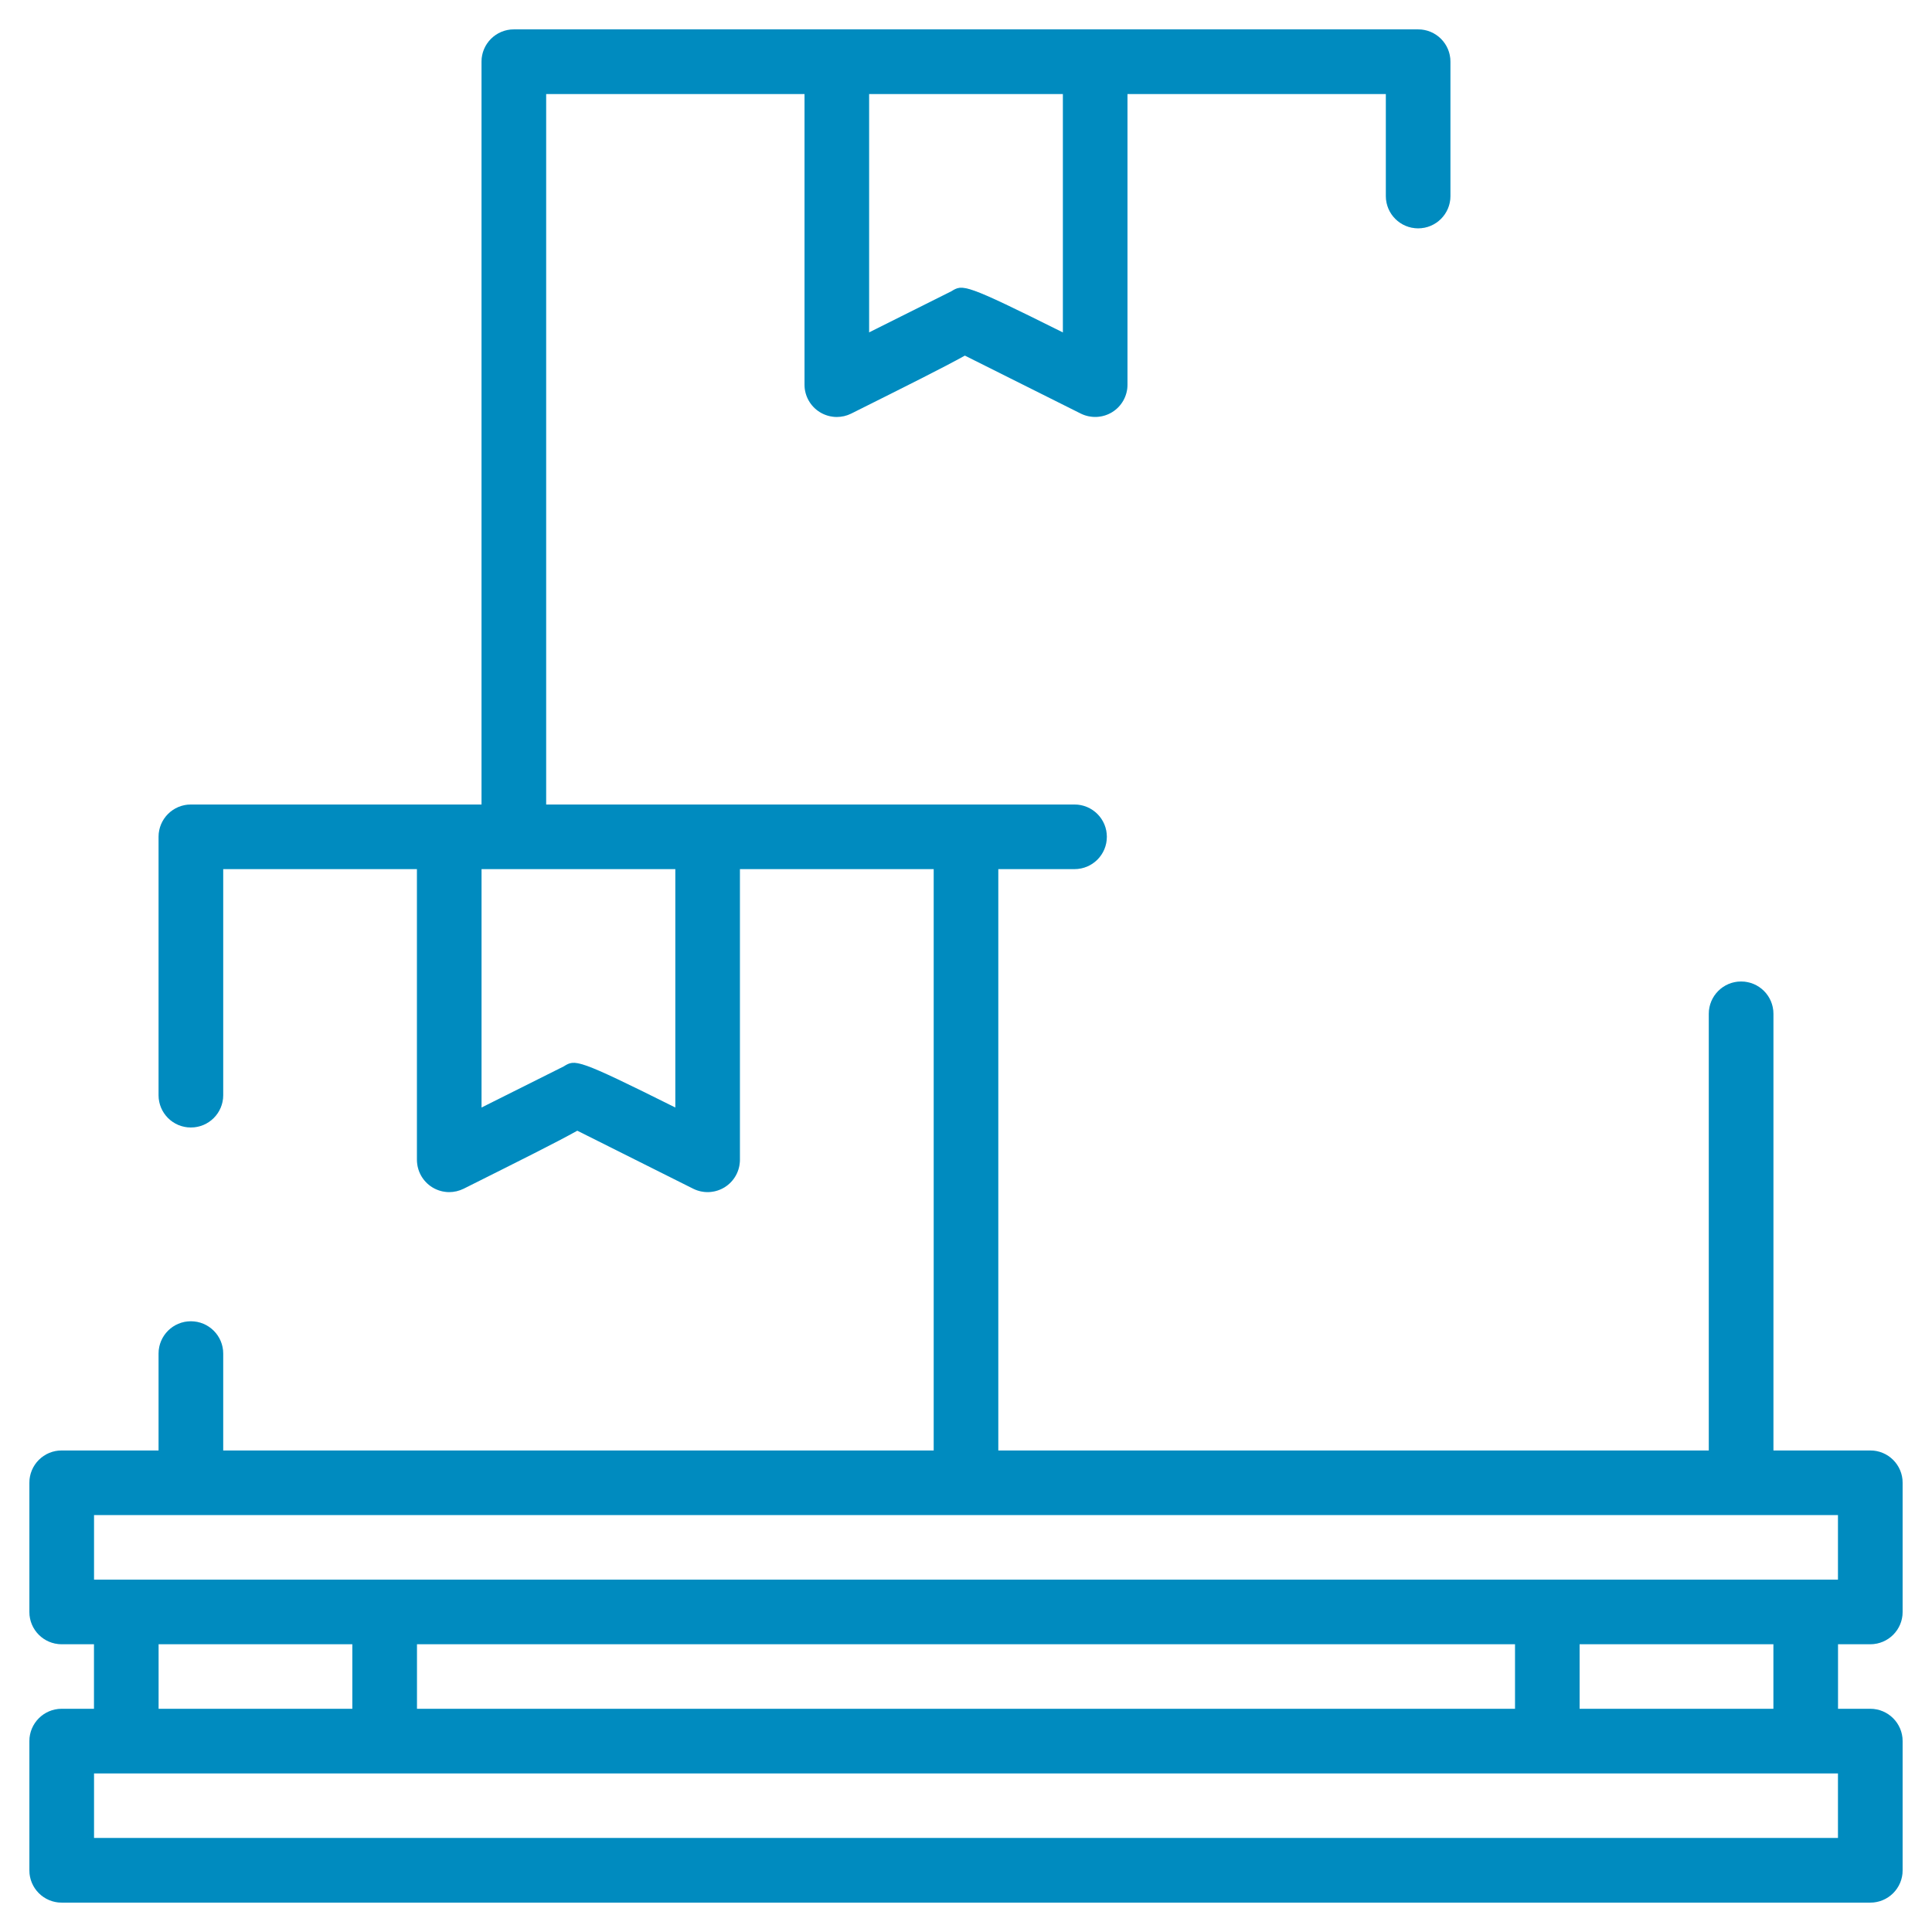 <svg width="38" height="38" viewBox="0 0 38 38" fill="none" xmlns="http://www.w3.org/2000/svg">
<g id="Vector">
<path d="M1.213 37.422H36.786C37.138 37.422 37.422 37.138 37.422 36.787V34.246C37.422 33.895 37.138 33.61 36.786 33.61H36.151V32.34H36.786C37.138 32.34 37.422 32.056 37.422 31.705V29.164C37.422 28.813 37.138 28.529 36.786 28.529H34.881V19.941C34.881 19.589 34.597 19.305 34.245 19.305C33.894 19.305 33.61 19.589 33.61 19.941V28.529H19.635V17.094H21.134C21.486 17.094 21.77 16.81 21.77 16.459C21.77 16.108 21.486 15.824 21.134 15.824H10.742V1.849H15.824V7.566C15.824 7.786 15.938 7.99 16.125 8.106C16.227 8.169 16.343 8.201 16.459 8.201C16.556 8.201 16.653 8.179 16.743 8.134C17.87 7.571 18.558 7.227 18.978 6.994C19.623 7.317 21.257 8.134 21.257 8.134C21.453 8.231 21.687 8.222 21.875 8.106C22.062 7.991 22.176 7.786 22.176 7.566V1.849H27.258V3.856C27.258 4.207 27.542 4.491 27.893 4.491C28.244 4.491 28.528 4.207 28.528 3.856V1.213C28.528 0.862 28.244 0.578 27.893 0.578H10.107C9.756 0.578 9.471 0.862 9.471 1.213V15.824H3.754C3.403 15.824 3.119 16.108 3.119 16.459V21.541C3.119 21.892 3.403 22.176 3.754 22.176C4.105 22.176 4.39 21.892 4.39 21.541V17.094H8.201V22.811C8.201 23.032 8.315 23.236 8.502 23.352C8.604 23.415 8.72 23.447 8.836 23.447C8.933 23.447 9.03 23.424 9.12 23.38C10.247 22.816 10.935 22.473 11.355 22.239C12.001 22.563 13.634 23.38 13.634 23.38C13.83 23.478 14.064 23.468 14.252 23.352C14.439 23.236 14.553 23.032 14.553 22.811V17.094H18.365V28.529H4.39V26.623C4.39 26.272 4.105 25.988 3.754 25.988C3.403 25.988 3.119 26.272 3.119 26.623V28.529H1.213C0.862 28.529 0.578 28.813 0.578 29.164V31.705C0.578 32.056 0.862 32.34 1.213 32.34H1.849V33.61H1.213C0.862 33.61 0.578 33.895 0.578 34.246V36.787C0.578 37.138 0.862 37.422 1.213 37.422ZM20.906 6.539C18.963 5.57 18.937 5.59 18.711 5.73C18.666 5.753 17.801 6.184 17.094 6.538V1.849H20.906V6.539ZM13.283 21.784C11.34 20.815 11.314 20.835 11.088 20.975C11.043 20.998 10.179 21.43 9.471 21.784V17.094H13.283V21.784ZM34.881 33.61H31.069V32.34H34.881V33.61ZM8.201 33.61V32.34H29.799V33.61H8.201ZM1.849 29.799H36.151V31.07H1.849V29.799ZM3.119 32.34H6.93V33.61H3.119V32.34ZM1.849 34.881H36.151V36.151H1.849V34.881Z" fill="#00AEEF"/>
<path d="M1.213 37.422H36.786C37.138 37.422 37.422 37.138 37.422 36.787V34.246C37.422 33.895 37.138 33.61 36.786 33.61H36.151V32.34H36.786C37.138 32.34 37.422 32.056 37.422 31.705V29.164C37.422 28.813 37.138 28.529 36.786 28.529H34.881V19.941C34.881 19.589 34.597 19.305 34.245 19.305C33.894 19.305 33.61 19.589 33.61 19.941V28.529H19.635V17.094H21.134C21.486 17.094 21.77 16.81 21.77 16.459C21.77 16.108 21.486 15.824 21.134 15.824H10.742V1.849H15.824V7.566C15.824 7.786 15.938 7.99 16.125 8.106C16.227 8.169 16.343 8.201 16.459 8.201C16.556 8.201 16.653 8.179 16.743 8.134C17.87 7.571 18.558 7.227 18.978 6.994C19.623 7.317 21.257 8.134 21.257 8.134C21.453 8.231 21.687 8.222 21.875 8.106C22.062 7.991 22.176 7.786 22.176 7.566V1.849H27.258V3.856C27.258 4.207 27.542 4.491 27.893 4.491C28.244 4.491 28.528 4.207 28.528 3.856V1.213C28.528 0.862 28.244 0.578 27.893 0.578H10.107C9.756 0.578 9.471 0.862 9.471 1.213V15.824H3.754C3.403 15.824 3.119 16.108 3.119 16.459V21.541C3.119 21.892 3.403 22.176 3.754 22.176C4.105 22.176 4.39 21.892 4.39 21.541V17.094H8.201V22.811C8.201 23.032 8.315 23.236 8.502 23.352C8.604 23.415 8.72 23.447 8.836 23.447C8.933 23.447 9.03 23.424 9.12 23.38C10.247 22.816 10.935 22.473 11.355 22.239C12.001 22.563 13.634 23.38 13.634 23.38C13.83 23.478 14.064 23.468 14.252 23.352C14.439 23.236 14.553 23.032 14.553 22.811V17.094H18.365V28.529H4.39V26.623C4.39 26.272 4.105 25.988 3.754 25.988C3.403 25.988 3.119 26.272 3.119 26.623V28.529H1.213C0.862 28.529 0.578 28.813 0.578 29.164V31.705C0.578 32.056 0.862 32.34 1.213 32.34H1.849V33.61H1.213C0.862 33.61 0.578 33.895 0.578 34.246V36.787C0.578 37.138 0.862 37.422 1.213 37.422ZM20.906 6.539C18.963 5.57 18.937 5.59 18.711 5.73C18.666 5.753 17.801 6.184 17.094 6.538V1.849H20.906V6.539ZM13.283 21.784C11.34 20.815 11.314 20.835 11.088 20.975C11.043 20.998 10.179 21.43 9.471 21.784V17.094H13.283V21.784ZM34.881 33.61H31.069V32.34H34.881V33.61ZM8.201 33.61V32.34H29.799V33.61H8.201ZM1.849 29.799H36.151V31.07H1.849V29.799ZM3.119 32.34H6.93V33.61H3.119V32.34ZM1.849 34.881H36.151V36.151H1.849V34.881Z" fill="black" fill-opacity="0.2"/>
</g>
</svg>
